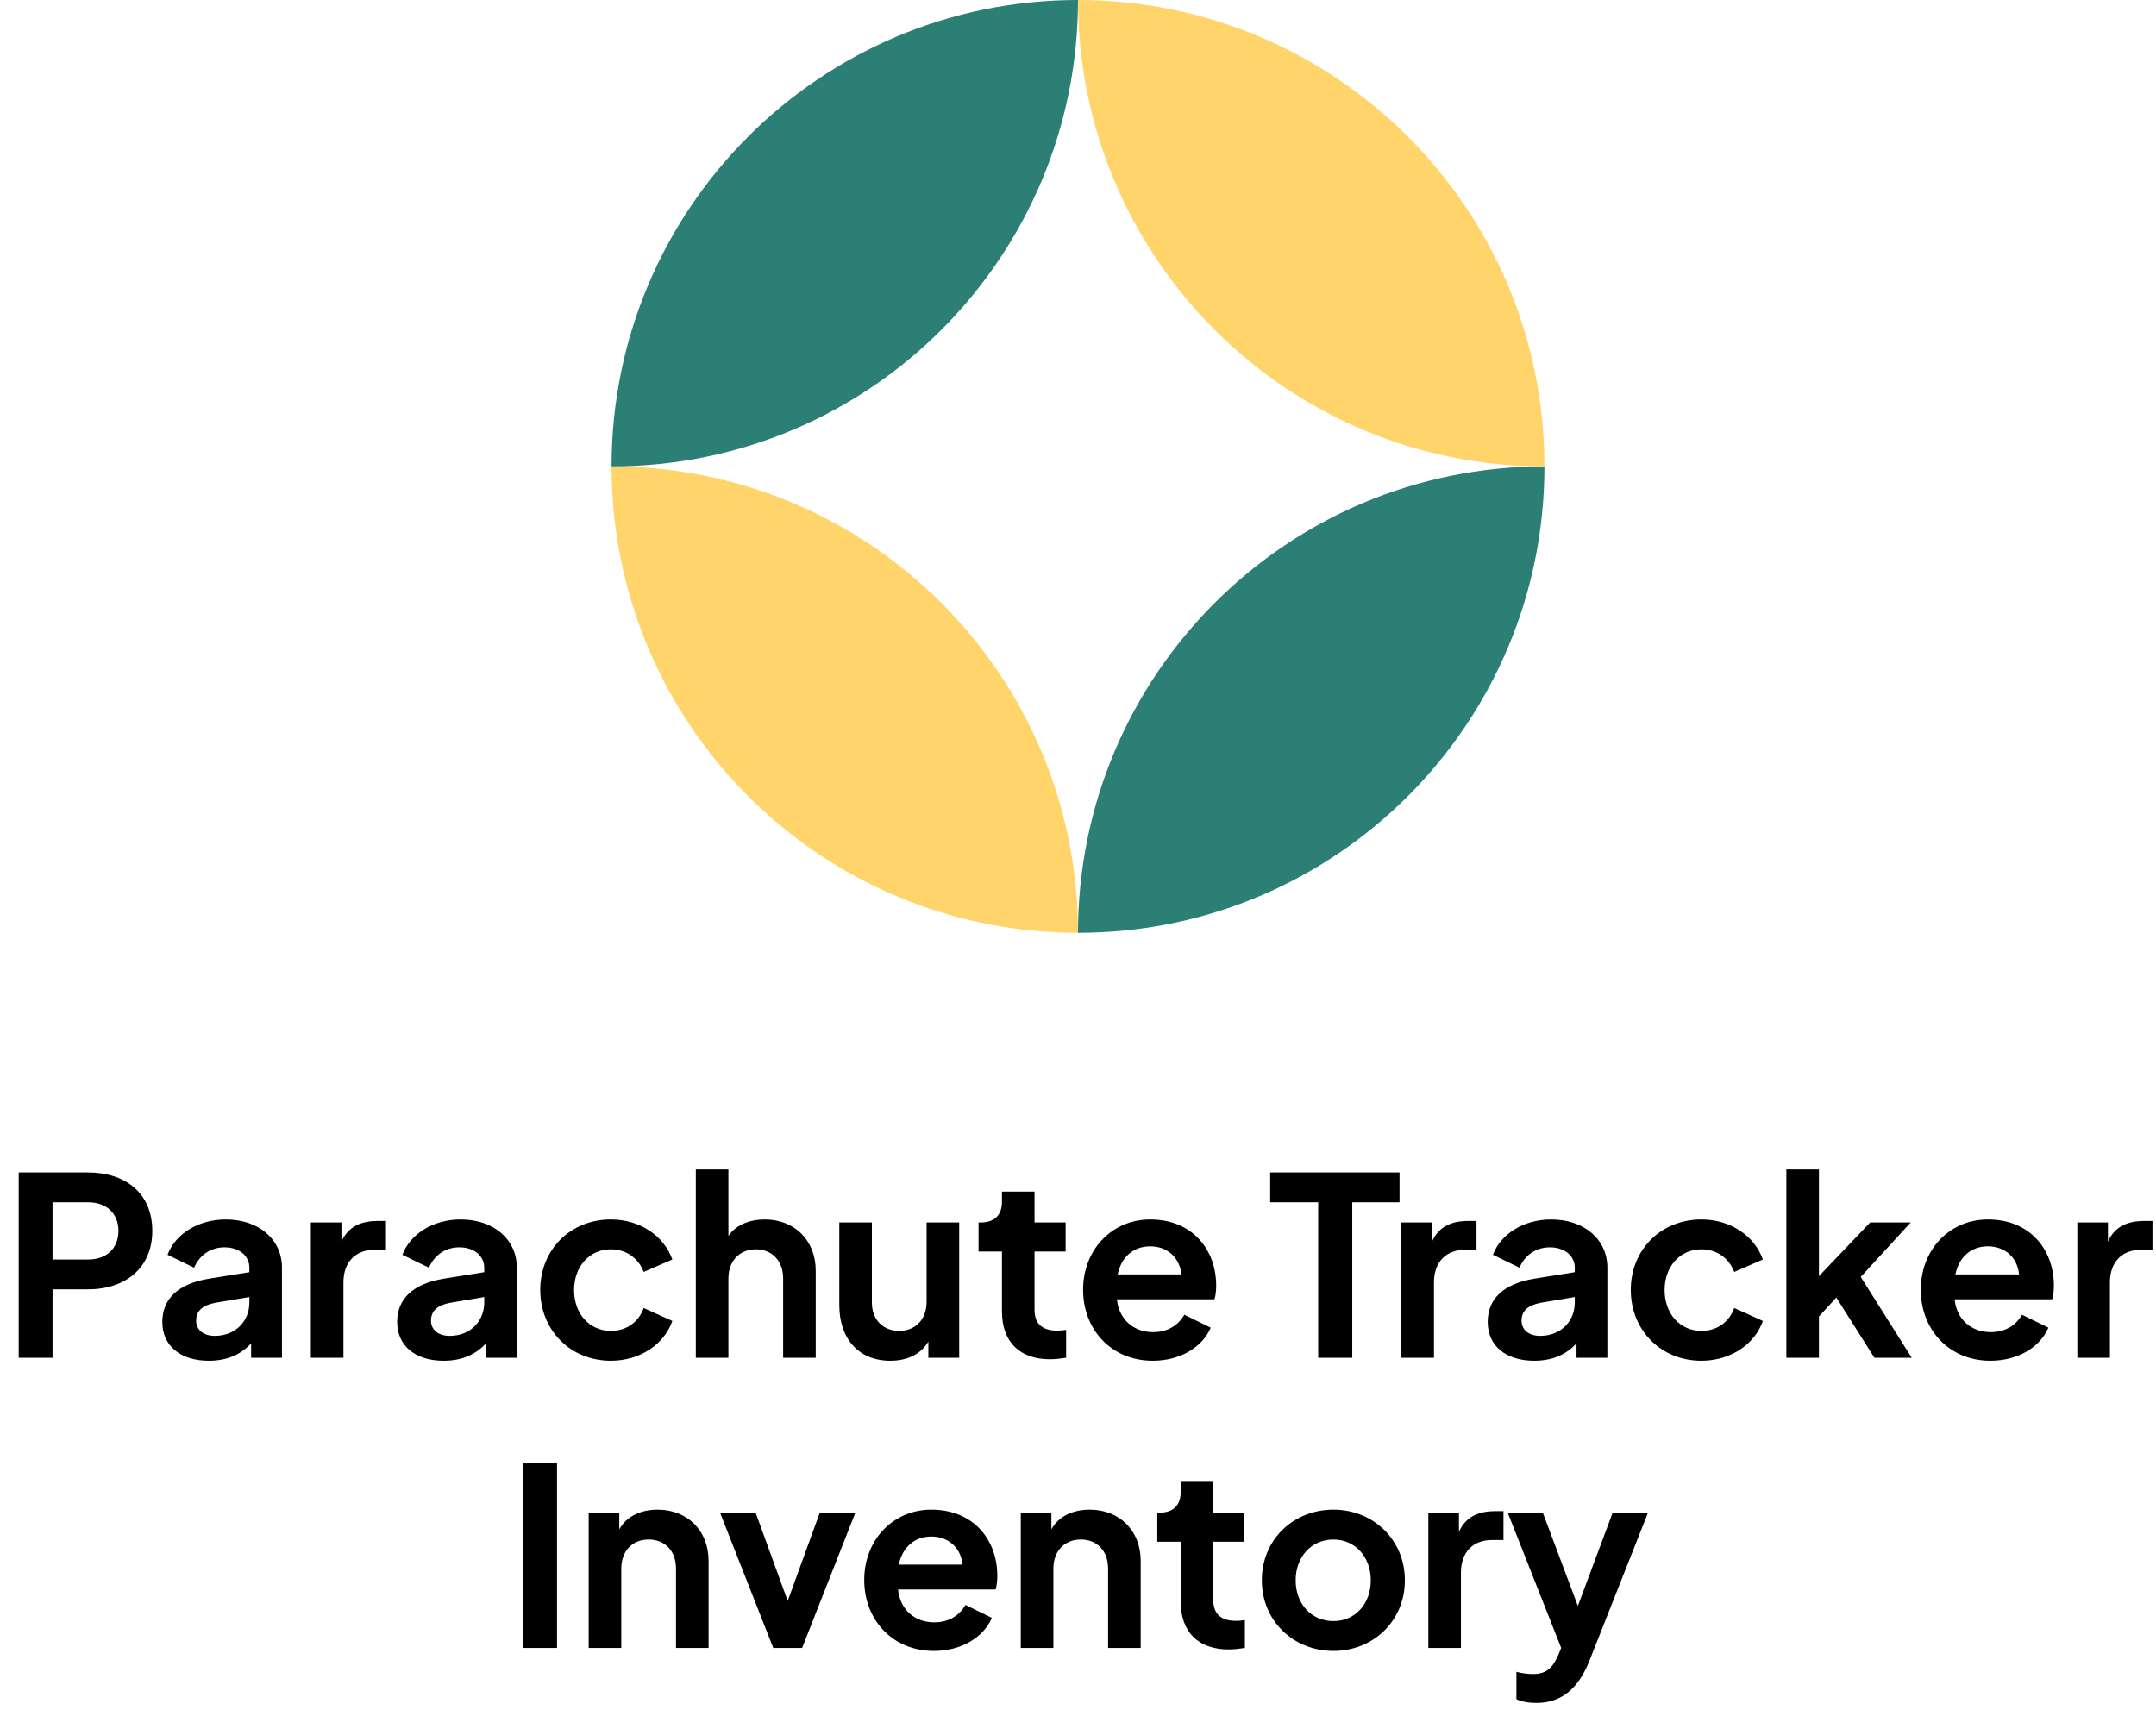 <svg width="208" height="165" viewBox="0 0 208 165" fill="none" xmlns="http://www.w3.org/2000/svg">
    <g clip-path="url(#clip0_1577_6720)">
        <path d="M104 0C79.147 0 59 20.147 59 45C83.853 45 104 24.853 104 0Z" fill="#2B7F75" />
        <path d="M104 90C128.853 90 149 69.853 149 45C124.147 45 104 65.147 104 90Z" fill="#2B7F75" />
        <path d="M104 0C128.853 0 149 20.147 149 45C124.147 45 104 24.853 104 0Z" fill="#FFD56B" />
        <path d="M104 90C79.147 90 59 69.853 59 45C83.853 45 104 65.147 104 90Z" fill="#FFD56B" />
    </g>
    <path
        d="M1.805 131V113.12H8.477C12.125 113.12 14.693 115.136 14.693 118.76C14.693 122.336 12.101 124.4 8.477 124.4H5.069V131H1.805ZM5.069 121.52H8.525C10.277 121.52 11.429 120.44 11.429 118.76C11.429 117.08 10.277 116 8.525 116H5.069V121.52ZM20.147 131.288C17.411 131.288 15.659 129.848 15.659 127.544C15.659 125.384 17.099 123.872 20.171 123.368L24.059 122.744V122.312C24.059 121.184 23.099 120.344 21.659 120.344C20.291 120.344 19.211 121.136 18.731 122.312L16.163 121.064C16.931 119.024 19.163 117.656 21.779 117.656C24.971 117.656 27.203 119.576 27.203 122.312V131H24.227V129.608C23.219 130.712 21.875 131.288 20.147 131.288ZM18.923 127.424C18.923 128.336 19.667 128.888 20.723 128.888C22.715 128.888 24.059 127.472 24.059 125.672V125.144L20.771 125.696C19.523 125.936 18.923 126.488 18.923 127.424ZM29.989 131V117.944H32.941V119.792C33.613 118.304 34.861 117.8 36.469 117.8H37.237V120.584H36.109C34.333 120.584 33.133 121.736 33.133 123.728V131H29.989ZM42.805 131.288C40.069 131.288 38.317 129.848 38.317 127.544C38.317 125.384 39.757 123.872 42.829 123.368L46.717 122.744V122.312C46.717 121.184 45.757 120.344 44.317 120.344C42.949 120.344 41.869 121.136 41.389 122.312L38.821 121.064C39.589 119.024 41.821 117.656 44.437 117.656C47.629 117.656 49.861 119.576 49.861 122.312V131H46.885V129.608C45.877 130.712 44.533 131.288 42.805 131.288ZM41.581 127.424C41.581 128.336 42.325 128.888 43.381 128.888C45.373 128.888 46.717 127.472 46.717 125.672V125.144L43.429 125.696C42.181 125.936 41.581 126.488 41.581 127.424ZM58.935 131.288C55.023 131.288 52.119 128.336 52.119 124.448C52.119 120.584 55.023 117.656 58.935 117.656C61.719 117.656 64.047 119.216 64.863 121.52L62.103 122.72C61.599 121.4 60.423 120.536 58.935 120.536C56.871 120.536 55.383 122.192 55.383 124.472C55.383 126.752 56.871 128.408 58.935 128.408C60.447 128.408 61.599 127.568 62.103 126.2L64.863 127.448C64.095 129.68 61.767 131.288 58.935 131.288ZM67.129 131V112.832H70.273V119.24C71.017 118.184 72.289 117.656 73.777 117.656C76.657 117.656 78.697 119.672 78.697 122.6V131H75.553V123.344C75.553 121.616 74.449 120.536 72.913 120.536C71.377 120.536 70.273 121.64 70.273 123.344V131H67.129ZM85.891 131.288C82.819 131.288 80.971 129.128 80.971 125.936V117.944H84.115V125.672C84.115 127.328 85.195 128.408 86.755 128.408C88.291 128.408 89.395 127.328 89.395 125.6V117.944H92.539V131H89.563V129.44C88.843 130.664 87.523 131.288 85.891 131.288ZM101.294 131.144C98.342 131.144 96.662 129.44 96.662 126.512V120.752H94.406V117.944H94.646C95.918 117.944 96.662 117.248 96.662 115.976V114.968H99.806V117.944H102.806V120.752H99.806V126.344C99.806 127.664 100.478 128.384 102.014 128.384C102.23 128.384 102.542 128.36 102.854 128.312V131C102.398 131.072 101.774 131.144 101.294 131.144ZM111.211 131.288C107.203 131.288 104.491 128.264 104.491 124.448C104.491 120.536 107.299 117.656 110.971 117.656C115.027 117.656 117.331 120.56 117.331 124.04C117.331 124.52 117.283 125 117.163 125.36H107.755C107.947 127.28 109.339 128.528 111.235 128.528C112.675 128.528 113.683 127.856 114.259 126.848L116.803 128.096C116.011 129.968 113.875 131.288 111.211 131.288ZM110.971 120.248C109.387 120.248 108.187 121.232 107.827 122.96H113.971C113.827 121.352 112.627 120.248 110.971 120.248ZM127.172 131V116H122.54V113.12H135.02V116H130.46V131H127.172ZM135.198 131V117.944H138.15V119.792C138.822 118.304 140.07 117.8 141.678 117.8H142.446V120.584H141.318C139.542 120.584 138.342 121.736 138.342 123.728V131H135.198ZM148.014 131.288C145.278 131.288 143.526 129.848 143.526 127.544C143.526 125.384 144.966 123.872 148.038 123.368L151.926 122.744V122.312C151.926 121.184 150.966 120.344 149.526 120.344C148.158 120.344 147.078 121.136 146.598 122.312L144.03 121.064C144.798 119.024 147.03 117.656 149.646 117.656C152.838 117.656 155.07 119.576 155.07 122.312V131H152.094V129.608C151.086 130.712 149.742 131.288 148.014 131.288ZM146.79 127.424C146.79 128.336 147.534 128.888 148.59 128.888C150.582 128.888 151.926 127.472 151.926 125.672V125.144L148.638 125.696C147.39 125.936 146.79 126.488 146.79 127.424ZM164.144 131.288C160.232 131.288 157.328 128.336 157.328 124.448C157.328 120.584 160.232 117.656 164.144 117.656C166.928 117.656 169.256 119.216 170.072 121.52L167.312 122.72C166.808 121.4 165.632 120.536 164.144 120.536C162.08 120.536 160.592 122.192 160.592 124.472C160.592 126.752 162.08 128.408 164.144 128.408C165.656 128.408 166.808 127.568 167.312 126.2L170.072 127.448C169.304 129.68 166.976 131.288 164.144 131.288ZM172.338 131V112.832H175.482V123.128L180.426 117.944H184.338L179.514 123.2L184.434 131H180.834L177.162 125.192L175.482 127.016V131H172.338ZM192.027 131.288C188.019 131.288 185.307 128.264 185.307 124.448C185.307 120.536 188.115 117.656 191.787 117.656C195.843 117.656 198.147 120.56 198.147 124.04C198.147 124.52 198.099 125 197.979 125.36H188.571C188.763 127.28 190.155 128.528 192.051 128.528C193.491 128.528 194.499 127.856 195.075 126.848L197.619 128.096C196.827 129.968 194.691 131.288 192.027 131.288ZM191.787 120.248C190.203 120.248 189.003 121.232 188.643 122.96H194.787C194.643 121.352 193.443 120.248 191.787 120.248ZM200.41 131V117.944H203.362V119.792C204.034 118.304 205.282 117.8 206.89 117.8H207.658V120.584H206.53C204.754 120.584 203.554 121.736 203.554 123.728V131H200.41ZM50.474 159V141.12H53.738V159H50.474ZM56.793 159V145.944H59.745V147.552C60.441 146.304 61.809 145.656 63.441 145.656C66.321 145.656 68.361 147.672 68.361 150.6V159H65.217V151.344C65.217 149.616 64.137 148.536 62.577 148.536C61.017 148.536 59.937 149.64 59.937 151.344V159H56.793ZM74.601 159L69.465 145.944H72.897L75.993 154.464L79.089 145.944H82.521L77.385 159H74.601ZM90.096 159.288C86.088 159.288 83.376 156.264 83.376 152.448C83.376 148.536 86.184 145.656 89.856 145.656C93.912 145.656 96.216 148.56 96.216 152.04C96.216 152.52 96.168 153 96.048 153.36H86.64C86.832 155.28 88.224 156.528 90.12 156.528C91.56 156.528 92.568 155.856 93.144 154.848L95.688 156.096C94.896 157.968 92.76 159.288 90.096 159.288ZM89.856 148.248C88.272 148.248 87.072 149.232 86.712 150.96H92.856C92.712 149.352 91.512 148.248 89.856 148.248ZM98.48 159V145.944H101.432V147.552C102.128 146.304 103.496 145.656 105.128 145.656C108.008 145.656 110.048 147.672 110.048 150.6V159H106.904V151.344C106.904 149.616 105.824 148.536 104.264 148.536C102.704 148.536 101.624 149.64 101.624 151.344V159H98.48ZM118.538 159.144C115.586 159.144 113.906 157.44 113.906 154.512V148.752H111.65V145.944H111.89C113.162 145.944 113.906 145.248 113.906 143.976V142.968H117.05V145.944H120.05V148.752H117.05V154.344C117.05 155.664 117.722 156.384 119.258 156.384C119.474 156.384 119.786 156.36 120.098 156.312V159C119.642 159.072 119.018 159.144 118.538 159.144ZM128.647 159.288C124.807 159.288 121.735 156.408 121.735 152.472C121.735 148.536 124.783 145.656 128.647 145.656C132.463 145.656 135.535 148.536 135.535 152.472C135.535 156.432 132.439 159.288 128.647 159.288ZM128.647 156.408C130.735 156.408 132.247 154.752 132.247 152.472C132.247 150.216 130.735 148.536 128.647 148.536C126.511 148.536 124.999 150.216 124.999 152.472C124.999 154.752 126.511 156.408 128.647 156.408ZM137.799 159V145.944H140.751V147.792C141.423 146.304 142.671 145.8 144.279 145.8H145.047V148.584H143.919C142.143 148.584 140.943 149.736 140.943 151.728V159H137.799ZM148.24 164.304C147.544 164.304 146.848 164.208 146.296 163.944V161.304C146.728 161.424 147.352 161.52 147.88 161.52C149.32 161.52 149.824 160.8 150.328 159.696L150.616 159L145.456 145.944H148.84L152.224 154.944L155.584 145.944H158.992L153.304 160.32C152.296 162.84 150.688 164.304 148.24 164.304Z"
        fill="black" />
    <defs>
        <clipPath id="clip0_1577_6720">
            <rect width="90" height="90" fill="black" transform="translate(59)" />
        </clipPath>
    </defs>
</svg>
